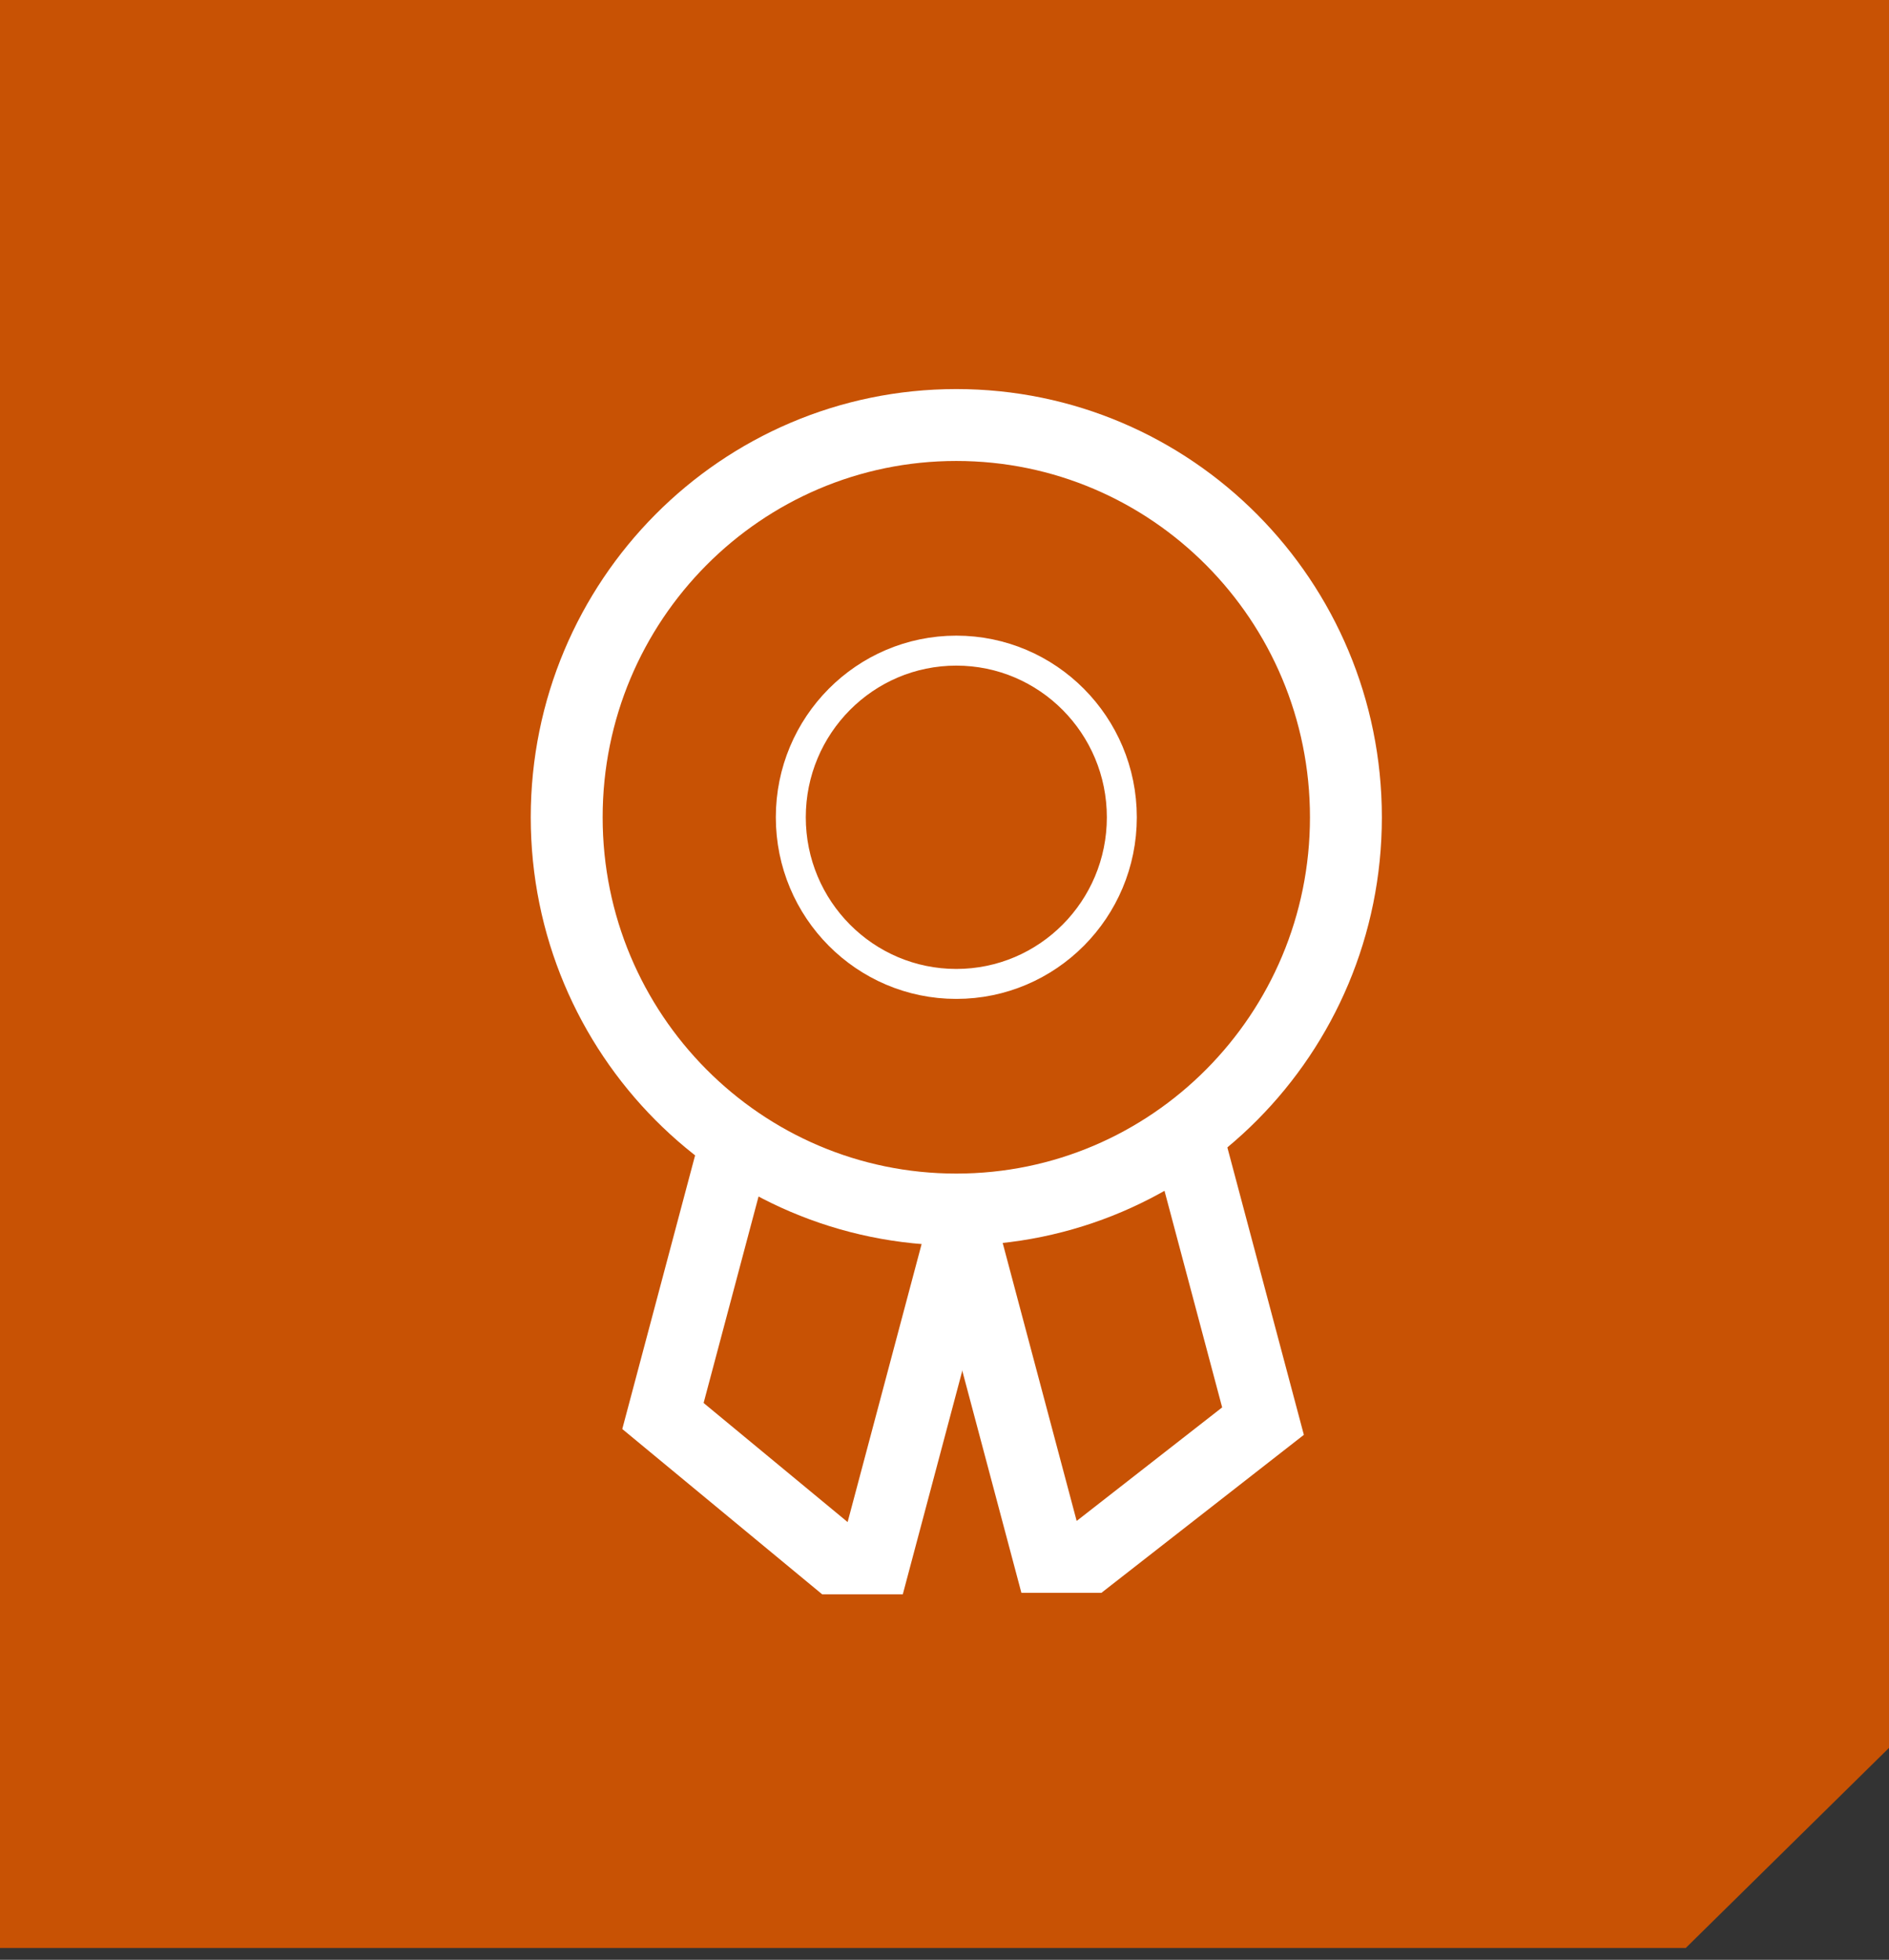 <?xml version="1.0" encoding="UTF-8"?>
<svg xmlns="http://www.w3.org/2000/svg" xmlns:xlink="http://www.w3.org/1999/xlink" width="80px" height="83px" viewBox="0 0 80 83" version="1.1">
  <rect x="0" y="0" width="80" height="83" fill="#333333" stroke="none"/>
  <title>Quality icon Copy 2</title>
  <g id="Website" stroke="none" stroke-width="1" fill="none" fill-rule="evenodd">
    <g id="Quality-icon-Copy-2">
      <polygon id="Fill-1" fill="#C85204" points="0 82.5 71.391 82.5 80 74.025 80 0 0 0"></polygon>
      <g id="Group-3" transform="translate(24, 18)">
        <polygon id="Stroke-3" stroke="#FFFFFF" stroke-width="3.045" points="29.489 42.186 22.121 47.936 20.427 47.936 15.051 27.735 24.933 25.069"></polygon>
        <polygon id="Stroke-5" stroke="#FFFFFF" stroke-width="3.045" points="4.076 41.969 11.369 48 13.063 48 18.439 27.799 8.556 25.133"></polygon>
        <g id="Group-14">
          <path d="M16.5,0 C7.387,0 0,7.438 0,16.613 C0,25.788 7.387,33.225 16.5,33.225 C25.613,33.225 33,25.788 33,16.613 C33,7.438 25.613,0 16.5,0 Z" id="Fill-6" fill="#C85204"></path>
          <path d="M33,16.613 C33,7.438 25.613,0 16.5,0 C7.387,0 0,7.438 0,16.613 C0,25.788 7.387,33.225 16.5,33.225 C25.613,33.225 33,25.788 33,16.613 Z" id="Stroke-8" stroke="#FFFFFF" stroke-width="3.045"></path>
          <path d="M23.51,16.613 C23.51,12.715 20.371,9.555 16.5,9.555 C12.629,9.555 9.491,12.715 9.491,16.613 C9.491,20.51 12.629,23.67 16.5,23.67 C20.371,23.67 23.51,20.51 23.51,16.613 Z" id="Stroke-12" stroke="#FFFFFF" stroke-width="1.269"></path>
        </g>
      </g>
    </g>
  </g>
</svg>

